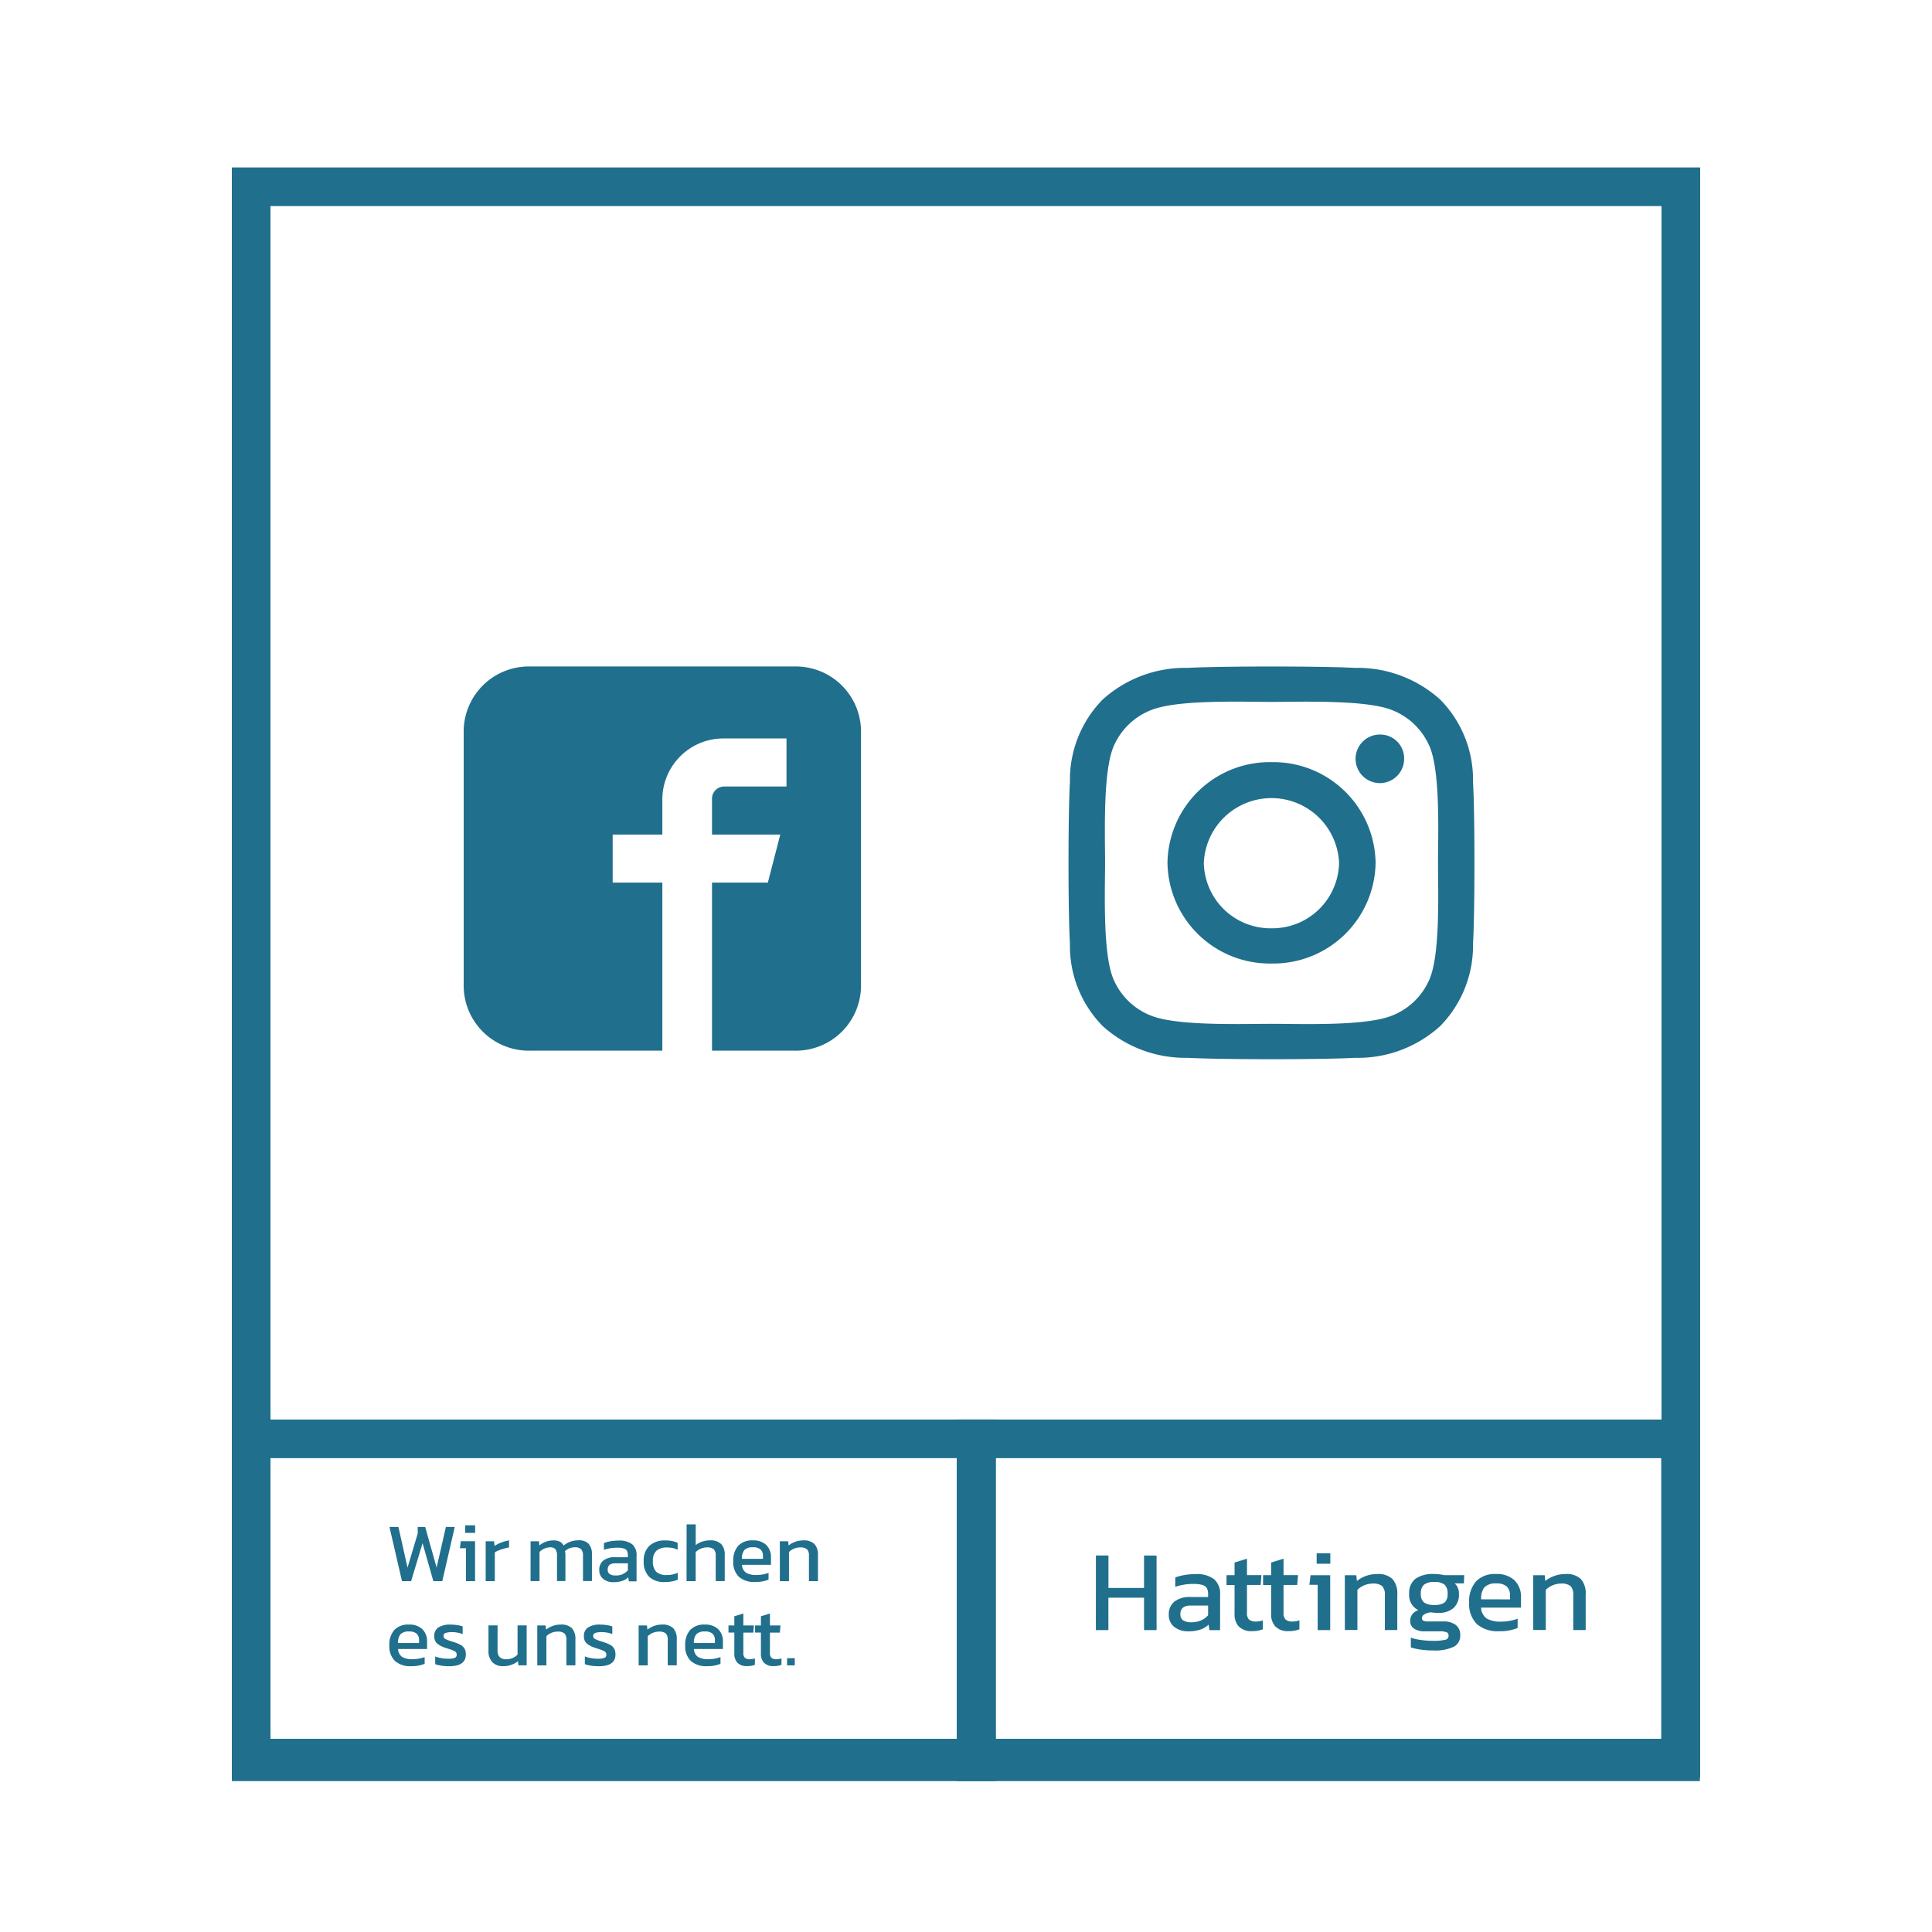 <svg xmlns="http://www.w3.org/2000/svg" width="150" height="150" viewBox="0 0 150 150">
  <g id="icon_presse_socialrahmen" data-name="icon presse socialrahmen" transform="translate(-3175 -1074)">
    <rect id="Rechteck_86" data-name="Rechteck 86" width="150" height="150" transform="translate(3175 1074)" fill="#fff"/>
    <g id="Gruppe_181" data-name="Gruppe 181" transform="translate(-22 -18)">
      <g id="Gruppe_12" data-name="Gruppe 12" transform="translate(3112.361 1047.358)">
        <g id="Rahmen" transform="translate(102.639 57.642)">
          <g id="Rechteck_1" data-name="Rechteck 1" transform="translate(0)" fill="none" stroke="#206f8d" stroke-width="3">
            <rect width="114" height="125" stroke="none"/>
            <rect x="1.5" y="1.5" width="111" height="122" fill="none"/>
          </g>
          <g id="Pfad_1" data-name="Pfad 1" transform="translate(0 97.212)" fill="none">
            <path d="M0,0H59.324V28.072H0Z" stroke="none"/>
            <path d="M 3 3 L 3 25.072 L 56.324 25.072 L 56.324 3 L 3 3 M 0 3.814697265625e-06 L 59.324 3.814697265625e-06 L 59.324 28.072 L 0 28.072 L 0 3.814697265625e-06 Z" stroke="none" fill="#206f8d"/>
          </g>
          <g id="Pfad_2" data-name="Pfad 2" transform="translate(56.281 97.212)" fill="none">
            <path d="M0,0H57.7V28.072H0Z" stroke="none"/>
            <path d="M 3 3 L 3 25.072 L 54.696 25.072 L 54.696 3 L 3 3 M 0 3.814697265625e-06 L 57.696 3.814697265625e-06 L 57.696 28.072 L 0 28.072 L 0 3.814697265625e-06 Z" stroke="none" fill="#206f8d"/>
          </g>
        </g>
      </g>
      <path id="Icon_metro-facebook" data-name="Icon metro-facebook" d="M28.278,1.928H7.712A5.059,5.059,0,0,0,2.571,6.9V26.785a5.058,5.058,0,0,0,5.141,4.972H17.995V18.707H14.139V14.978h3.856v-2.8a4.742,4.742,0,0,1,4.82-4.661h4.82v3.729h-4.82a.948.948,0,0,0-.964.932v2.8h5.3l-.964,3.729H21.851v13.05h6.427a5.059,5.059,0,0,0,5.141-4.972V6.9a5.059,5.059,0,0,0-5.141-4.972Z" transform="translate(3230.429 1141.817)" fill="#206f8d"/>
      <path id="Icon_awesome-instagram" data-name="Icon awesome-instagram" d="M15.757,9.666a7.939,7.939,0,0,0-8.079,7.817A7.939,7.939,0,0,0,15.757,25.3a7.939,7.939,0,0,0,8.079-7.817A7.939,7.939,0,0,0,15.757,9.666Zm0,12.9A5.179,5.179,0,0,1,10.5,17.483a5.255,5.255,0,0,1,10.5,0,5.179,5.179,0,0,1-5.252,5.082ZM26.051,9.346a1.885,1.885,0,1,1-1.884-1.823A1.85,1.85,0,0,1,26.051,9.346ZM31.4,11.2a8.863,8.863,0,0,0-2.545-6.389,9.564,9.564,0,0,0-6.6-2.463c-2.6-.143-10.4-.143-13,0A9.551,9.551,0,0,0,2.651,4.8,8.892,8.892,0,0,0,.105,11.19c-.148,2.517-.148,10.063,0,12.58a8.863,8.863,0,0,0,2.545,6.389,9.576,9.576,0,0,0,6.6,2.463c2.6.143,10.4.143,13,0a9.5,9.5,0,0,0,6.6-2.463A8.921,8.921,0,0,0,31.4,23.77c.148-2.517.148-10.056,0-12.573ZM28.041,26.471a5.234,5.234,0,0,1-3,2.9c-2.074.8-7,.612-9.288.612s-7.221.177-9.288-.612a5.235,5.235,0,0,1-3-2.9c-.823-2.007-.633-6.77-.633-8.988S2.658,10.5,3.473,8.5a5.234,5.234,0,0,1,3-2.9c2.074-.8,7-.612,9.288-.612s7.221-.177,9.288.612a5.235,5.235,0,0,1,3,2.9c.823,2.007.633,6.77.633,8.988S28.863,24.47,28.041,26.471Z" transform="translate(3279.965 1141.507)" fill="#206f8d"/>
      <g id="Gruppe_179" data-name="Gruppe 179" transform="translate(3282.087 1212.599)">
        <path id="Pfad_26" data-name="Pfad 26" d="M276.364,417.377h.973v2.517H280.1v-2.517h.973v5.789H280.1v-2.517h-2.767v2.517h-.973Z" transform="translate(-276.364 -417.206)" fill="#206f8d"/>
        <path id="Pfad_27" data-name="Pfad 27" d="M303.271,427.174a1.433,1.433,0,0,0,.544-.4v-.746h-1.339a.957.957,0,0,0-.62.162.633.633,0,0,0-.192.512.534.534,0,0,0,.214.472,1.134,1.134,0,0,0,.642.148,1.864,1.864,0,0,0,.75-.144m-2.08.508a1.156,1.156,0,0,1-.428-.966,1.241,1.241,0,0,1,.424-.993,1.91,1.91,0,0,1,1.272-.364h1.357v-.189a1.052,1.052,0,0,0-.093-.49.562.562,0,0,0-.344-.256,2.432,2.432,0,0,0-.714-.081,4.27,4.27,0,0,0-1.4.225v-.728a3.847,3.847,0,0,1,.714-.189,5.008,5.008,0,0,1,.866-.072,2.228,2.228,0,0,1,1.424.387,1.482,1.482,0,0,1,.477,1.223v2.741h-.83l-.062-.431a1.7,1.7,0,0,1-.652.391,2.934,2.934,0,0,1-.937.13,1.678,1.678,0,0,1-1.071-.337" transform="translate(-295.104 -421.969)" fill="#206f8d"/>
        <path id="Pfad_28" data-name="Pfad 28" d="M321.043,423.735a1.393,1.393,0,0,1-.339-1V420.5h-.625v-.764h.625v-.98l.964-.3v1.276h1.125l-.063.764h-1.062v2.175a.669.669,0,0,0,.165.517.831.831,0,0,0,.558.148,1.6,1.6,0,0,0,.509-.09v.692a2.227,2.227,0,0,1-.848.144,1.332,1.332,0,0,1-1.009-.355" transform="translate(-309.94 -418.04)" fill="#206f8d"/>
        <path id="Pfad_29" data-name="Pfad 29" d="M333.284,423.735a1.393,1.393,0,0,1-.339-1V420.5h-.625v-.764h.625v-.98l.964-.3v1.276h1.125l-.063.764h-1.062v2.175a.67.67,0,0,0,.165.517.832.832,0,0,0,.558.148,1.6,1.6,0,0,0,.509-.09v.692a2.225,2.225,0,0,1-.848.144,1.331,1.331,0,0,1-1.009-.355" transform="translate(-319.342 -418.04)" fill="#206f8d"/>
        <path id="Pfad_30" data-name="Pfad 30" d="M348.391,416.641h1.062v.809h-1.062Zm.08,2.445h-.643l.09-.746h1.526V422.6h-.973Z" transform="translate(-331.254 -416.641)" fill="#206f8d"/>
        <path id="Pfad_31" data-name="Pfad 31" d="M359.682,423.668h.892l.045.449a2.5,2.5,0,0,1,.705-.391,2.456,2.456,0,0,1,.857-.148,1.607,1.607,0,0,1,1.2.387,1.675,1.675,0,0,1,.375,1.2v2.76h-.964v-2.715a.942.942,0,0,0-.205-.692,1.085,1.085,0,0,0-.75-.2,1.726,1.726,0,0,0-1.178.485v3.119h-.973Z" transform="translate(-340.358 -421.969)" fill="#206f8d"/>
        <path id="Pfad_32" data-name="Pfad 32" d="M383.986,425.785a.853.853,0,0,0,.228-.679.9.9,0,0,0-.232-.7,1.194,1.194,0,0,0-.8-.211,1.218,1.218,0,0,0-.8.211.875.875,0,0,0-.245.7.838.838,0,0,0,.237.67,1.251,1.251,0,0,0,.808.2,1.274,1.274,0,0,0,.808-.193m-1.839,3.663a4.328,4.328,0,0,1-.79-.171v-.755a4.224,4.224,0,0,0,.8.18,6.71,6.71,0,0,0,.9.063,4.084,4.084,0,0,0,.955-.077.32.32,0,0,0,.277-.319.274.274,0,0,0-.147-.265,1.309,1.309,0,0,0-.54-.076h-1.142a1.46,1.46,0,0,1-.857-.212.7.7,0,0,1-.295-.607.826.826,0,0,1,.161-.5.947.947,0,0,1,.473-.328,1.27,1.27,0,0,1-.714-1.249,1.4,1.4,0,0,1,.482-1.182,2.376,2.376,0,0,1,1.464-.373,3.715,3.715,0,0,1,.776.09h1.553l-.027.638h-.714a1.055,1.055,0,0,1,.33.827,1.4,1.4,0,0,1-.415,1.083,1.769,1.769,0,0,1-1.236.382,3.769,3.769,0,0,1-.526-.045,1.17,1.17,0,0,0-.491.148.356.356,0,0,0-.205.31.2.2,0,0,0,.107.193.793.793,0,0,0,.357.058h1.187a1.534,1.534,0,0,1,.978.274.958.958,0,0,1,.344.8.945.945,0,0,1-.522.9,3.433,3.433,0,0,1-1.566.279,7.24,7.24,0,0,1-.96-.063" transform="translate(-356.911 -421.969)" fill="#206f8d"/>
        <path id="Pfad_33" data-name="Pfad 33" d="M404.482,425.546v-.3a.918.918,0,0,0-.25-.7,1.138,1.138,0,0,0-.8-.238,1.215,1.215,0,0,0-.924.288,1.379,1.379,0,0,0-.263.944Zm-2.57,1.915a2.177,2.177,0,0,1-.6-1.672,2.342,2.342,0,0,1,.526-1.632,2.005,2.005,0,0,1,1.562-.58,1.959,1.959,0,0,1,1.437.494,1.776,1.776,0,0,1,.5,1.322v.791h-3.1a1.1,1.1,0,0,0,.437.849,2.162,2.162,0,0,0,1.152.238,3.539,3.539,0,0,0,.656-.063,3.461,3.461,0,0,0,.594-.162v.719a3.563,3.563,0,0,1-1.446.252,2.435,2.435,0,0,1-1.723-.557" transform="translate(-372.334 -421.969)" fill="#206f8d"/>
        <path id="Pfad_34" data-name="Pfad 34" d="M422.749,423.668h.892l.045.449a2.5,2.5,0,0,1,.705-.391,2.456,2.456,0,0,1,.857-.148,1.606,1.606,0,0,1,1.2.387,1.675,1.675,0,0,1,.375,1.2v2.76h-.964v-2.715a.943.943,0,0,0-.205-.692,1.086,1.086,0,0,0-.75-.2,1.725,1.725,0,0,0-1.178.485v3.119h-.973Z" transform="translate(-388.798 -421.969)" fill="#206f8d"/>
      </g>
      <g id="Gruppe_180" data-name="Gruppe 180" transform="translate(3227.231 1210.354)">
        <path id="Pfad_35" data-name="Pfad 35" d="M39.873,407.809h.695l.708,3.157.792-2.648v-.51h.578l.889,3.157.72-3.157h.688l-.967,4.21h-.695l-.837-2.948-.889,2.948h-.708Z" transform="translate(-39.867 -407.612)" fill="#206f8d"/>
        <path id="Pfad_36" data-name="Pfad 36" d="M63.875,407.273h.772v.588h-.772Zm.058,1.778h-.467l.065-.543h1.11v3.1h-.708Z" transform="translate(-57.988 -407.201)" fill="#206f8d"/>
        <path id="Pfad_37" data-name="Pfad 37" d="M72.086,412.384h.649l.039.36a2.833,2.833,0,0,1,.526-.262,2.893,2.893,0,0,1,.6-.163v.542a4.628,4.628,0,0,0-.6.16,2.258,2.258,0,0,0-.506.225v2.236h-.708Z" transform="translate(-64.608 -411.076)" fill="#206f8d"/>
        <path id="Pfad_38" data-name="Pfad 38" d="M87.119,412.384h.649l.032.327a1.7,1.7,0,0,1,1.084-.392,1.073,1.073,0,0,1,.506.1.7.7,0,0,1,.292.3,1.884,1.884,0,0,1,.516-.3,1.809,1.809,0,0,1,.646-.108,1.02,1.02,0,0,1,.785.274,1.21,1.21,0,0,1,.253.843v2.046h-.695v-1.974a.685.685,0,0,0-.149-.5.675.675,0,0,0-.487-.147,1.149,1.149,0,0,0-.422.079.845.845,0,0,0-.338.235,1.305,1.305,0,0,1,.032.32v1.987H89.17v-1.968a.818.818,0,0,0-.12-.5.537.537,0,0,0-.438-.15,1.167,1.167,0,0,0-.8.366v2.255h-.695Z" transform="translate(-76.155 -411.076)" fill="#206f8d"/>
        <path id="Pfad_39" data-name="Pfad 39" d="M111.921,414.933a1.039,1.039,0,0,0,.4-.294V414.1h-.974a.7.7,0,0,0-.451.117.462.462,0,0,0-.14.373.388.388,0,0,0,.156.344.826.826,0,0,0,.467.108,1.352,1.352,0,0,0,.545-.1m-1.512.369a.842.842,0,0,1-.312-.7.9.9,0,0,1,.308-.722,1.389,1.389,0,0,1,.925-.265h.987v-.137a.766.766,0,0,0-.068-.356.409.409,0,0,0-.25-.186,1.782,1.782,0,0,0-.52-.059,3.1,3.1,0,0,0-1.019.164v-.529a2.74,2.74,0,0,1,.52-.137,3.608,3.608,0,0,1,.63-.052,1.622,1.622,0,0,1,1.035.281,1.079,1.079,0,0,1,.347.889v1.994h-.6l-.045-.314a1.239,1.239,0,0,1-.474.284,2.139,2.139,0,0,1-.682.095,1.22,1.22,0,0,1-.779-.245" transform="translate(-93.804 -411.076)" fill="#206f8d"/>
        <path id="Pfad_40" data-name="Pfad 40" d="M125.405,415.136a1.622,1.622,0,0,1-.415-1.2,1.552,1.552,0,0,1,.448-1.206,1.762,1.762,0,0,1,1.233-.408,2.6,2.6,0,0,1,.529.046,1.929,1.929,0,0,1,.425.144v.529a1.8,1.8,0,0,0-.818-.17,1.2,1.2,0,0,0-.828.248,1.054,1.054,0,0,0-.276.817,1.116,1.116,0,0,0,.257.817,1.15,1.15,0,0,0,.834.255,1.946,1.946,0,0,0,.837-.177v.543a2.612,2.612,0,0,1-1,.176,1.673,1.673,0,0,1-1.227-.412" transform="translate(-105.243 -411.076)" fill="#206f8d"/>
        <path id="Pfad_41" data-name="Pfad 41" d="M139.347,406.963h.708v1.608a1.583,1.583,0,0,1,.49-.268,1.872,1.872,0,0,1,.62-.1,1.172,1.172,0,0,1,.863.281,1.2,1.2,0,0,1,.279.876v2.007h-.7v-1.974a.676.676,0,0,0-.153-.5.768.768,0,0,0-.529-.144,1.213,1.213,0,0,0-.474.1,1.16,1.16,0,0,0-.4.265v2.255h-.708Z" transform="translate(-116.27 -406.963)" fill="#206f8d"/>
        <path id="Pfad_42" data-name="Pfad 42" d="M157.269,413.75v-.216a.667.667,0,0,0-.182-.507.827.827,0,0,0-.584-.173.884.884,0,0,0-.672.209,1,1,0,0,0-.192.686Zm-1.87,1.392a1.583,1.583,0,0,1-.435-1.216,1.7,1.7,0,0,1,.383-1.186,1.457,1.457,0,0,1,1.136-.422,1.424,1.424,0,0,1,1.045.359,1.291,1.291,0,0,1,.363.961v.575H155.64a.8.8,0,0,0,.318.618,1.572,1.572,0,0,0,.837.173,2.588,2.588,0,0,0,.477-.046,2.5,2.5,0,0,0,.432-.118v.523a2.591,2.591,0,0,1-1.052.183,1.77,1.77,0,0,1-1.253-.405" transform="translate(-128.265 -411.076)" fill="#206f8d"/>
        <path id="Pfad_43" data-name="Pfad 43" d="M170.554,412.384h.649l.032.327a1.823,1.823,0,0,1,.513-.285,1.79,1.79,0,0,1,.623-.108,1.169,1.169,0,0,1,.87.281,1.219,1.219,0,0,1,.273.876v2.007h-.7v-1.974a.685.685,0,0,0-.149-.5.79.79,0,0,0-.545-.144,1.257,1.257,0,0,0-.857.353v2.268h-.707Z" transform="translate(-140.239 -411.076)" fill="#206f8d"/>
        <path id="Pfad_44" data-name="Pfad 44" d="M42.149,441.937v-.216a.668.668,0,0,0-.182-.507.828.828,0,0,0-.584-.173.885.885,0,0,0-.672.209,1,1,0,0,0-.192.687Zm-1.87,1.392a1.583,1.583,0,0,1-.435-1.216,1.7,1.7,0,0,1,.383-1.187,1.457,1.457,0,0,1,1.136-.421,1.423,1.423,0,0,1,1.045.359,1.291,1.291,0,0,1,.363.961v.575H40.52a.8.8,0,0,0,.318.618,1.571,1.571,0,0,0,.837.173,2.572,2.572,0,0,0,.477-.046,2.5,2.5,0,0,0,.432-.118v.523a2.6,2.6,0,0,1-1.052.183,1.771,1.771,0,0,1-1.253-.405" transform="translate(-39.845 -432.726)" fill="#206f8d"/>
        <path id="Pfad_45" data-name="Pfad 45" d="M55.427,443.692a2.3,2.3,0,0,1-.48-.114v-.6a2.391,2.391,0,0,0,.477.131,3.018,3.018,0,0,0,.516.046,1.467,1.467,0,0,0,.526-.065.251.251,0,0,0,.149-.255.273.273,0,0,0-.136-.252,2.718,2.718,0,0,0-.513-.2l-.195-.065a1.976,1.976,0,0,1-.682-.35.732.732,0,0,1-.214-.572.767.767,0,0,1,.311-.664,1.676,1.676,0,0,1,.974-.225,3.139,3.139,0,0,1,.5.039,2.733,2.733,0,0,1,.419.1v.595a1.959,1.959,0,0,0-.393-.111,2.32,2.32,0,0,0-.412-.039,1.57,1.57,0,0,0-.519.062.23.23,0,0,0-.162.232.247.247,0,0,0,.123.225,2.668,2.668,0,0,0,.487.193l.143.046a2.938,2.938,0,0,1,.584.238.775.775,0,0,1,.3.294.932.932,0,0,1,.094.448q0,.909-1.292.909a4.2,4.2,0,0,1-.6-.042" transform="translate(-51.389 -432.726)" fill="#206f8d"/>
        <path id="Pfad_46" data-name="Pfad 46" d="M73.335,443.639a1.255,1.255,0,0,1-.3-.9v-1.955h.707v1.955a.681.681,0,0,0,.169.51.723.723,0,0,0,.519.163,1.189,1.189,0,0,0,.474-.095,1.229,1.229,0,0,0,.389-.265v-2.269H76v3.1h-.643l-.032-.321a1.784,1.784,0,0,1-1.142.386,1.113,1.113,0,0,1-.847-.311" transform="translate(-65.341 -432.941)" fill="#206f8d"/>
        <path id="Pfad_47" data-name="Pfad 47" d="M89.356,440.57h.649l.032.327a1.827,1.827,0,0,1,.513-.285,1.787,1.787,0,0,1,.623-.108,1.169,1.169,0,0,1,.87.281,1.22,1.22,0,0,1,.273.876v2.007h-.7v-1.974a.685.685,0,0,0-.149-.5.79.79,0,0,0-.545-.144,1.257,1.257,0,0,0-.857.353v2.268h-.708Z" transform="translate(-77.873 -432.726)" fill="#206f8d"/>
        <path id="Pfad_48" data-name="Pfad 48" d="M105.525,443.692a2.311,2.311,0,0,1-.48-.114v-.6a2.4,2.4,0,0,0,.477.131,3.022,3.022,0,0,0,.516.046,1.466,1.466,0,0,0,.526-.065.252.252,0,0,0,.149-.255.273.273,0,0,0-.136-.252,2.718,2.718,0,0,0-.513-.2l-.195-.065a1.976,1.976,0,0,1-.682-.35.731.731,0,0,1-.214-.572.767.767,0,0,1,.311-.664,1.676,1.676,0,0,1,.974-.225,3.137,3.137,0,0,1,.5.039,2.729,2.729,0,0,1,.419.1v.595a1.957,1.957,0,0,0-.393-.111,2.315,2.315,0,0,0-.412-.039,1.57,1.57,0,0,0-.519.062.23.23,0,0,0-.162.232.247.247,0,0,0,.123.225,2.668,2.668,0,0,0,.487.193l.143.046a2.938,2.938,0,0,1,.584.238.776.776,0,0,1,.3.294.935.935,0,0,1,.094.448q0,.909-1.292.909a4.2,4.2,0,0,1-.6-.042" transform="translate(-89.869 -432.726)" fill="#206f8d"/>
        <path id="Pfad_49" data-name="Pfad 49" d="M123.283,440.57h.649l.032.327a1.829,1.829,0,0,1,.513-.285,1.791,1.791,0,0,1,.623-.108,1.169,1.169,0,0,1,.87.281,1.219,1.219,0,0,1,.273.876v2.007h-.7v-1.974a.685.685,0,0,0-.149-.5.79.79,0,0,0-.545-.144,1.257,1.257,0,0,0-.857.353v2.268h-.707Z" transform="translate(-103.931 -432.726)" fill="#206f8d"/>
        <path id="Pfad_50" data-name="Pfad 50" d="M141.2,441.937v-.216a.668.668,0,0,0-.182-.507.828.828,0,0,0-.584-.173.885.885,0,0,0-.672.209,1,1,0,0,0-.192.687Zm-1.87,1.392a1.583,1.583,0,0,1-.435-1.216,1.7,1.7,0,0,1,.383-1.187,1.457,1.457,0,0,1,1.136-.421,1.423,1.423,0,0,1,1.045.359,1.291,1.291,0,0,1,.363.961v.575h-2.252a.8.8,0,0,0,.318.618,1.572,1.572,0,0,0,.837.173,2.573,2.573,0,0,0,.477-.046,2.5,2.5,0,0,0,.432-.118v.523a2.6,2.6,0,0,1-1.052.183,1.77,1.77,0,0,1-1.253-.405" transform="translate(-115.926 -432.726)" fill="#206f8d"/>
        <path id="Pfad_51" data-name="Pfad 51" d="M154.07,440.617a1.012,1.012,0,0,1-.247-.729v-1.621h-.455v-.556h.455V437l.7-.216v.928h.818l-.045.556h-.773v1.582a.488.488,0,0,0,.12.376.605.605,0,0,0,.406.108,1.168,1.168,0,0,0,.37-.065v.5a1.613,1.613,0,0,1-.617.1.968.968,0,0,1-.733-.258" transform="translate(-127.04 -429.867)" fill="#206f8d"/>
        <path id="Pfad_52" data-name="Pfad 52" d="M162.962,440.617a1.012,1.012,0,0,1-.247-.729v-1.621h-.454v-.556h.454V437l.7-.216v.928h.818l-.046.556h-.772v1.582a.488.488,0,0,0,.12.376.605.605,0,0,0,.406.108,1.168,1.168,0,0,0,.37-.065v.5a1.614,1.614,0,0,1-.616.1.968.968,0,0,1-.734-.258" transform="translate(-133.869 -429.867)" fill="#206f8d"/>
        <rect id="Rechteck_29" data-name="Rechteck 29" width="0.597" height="0.556" transform="translate(30.878 10.388)" fill="#206f8d"/>
      </g>
    </g>
  </g>
</svg>
